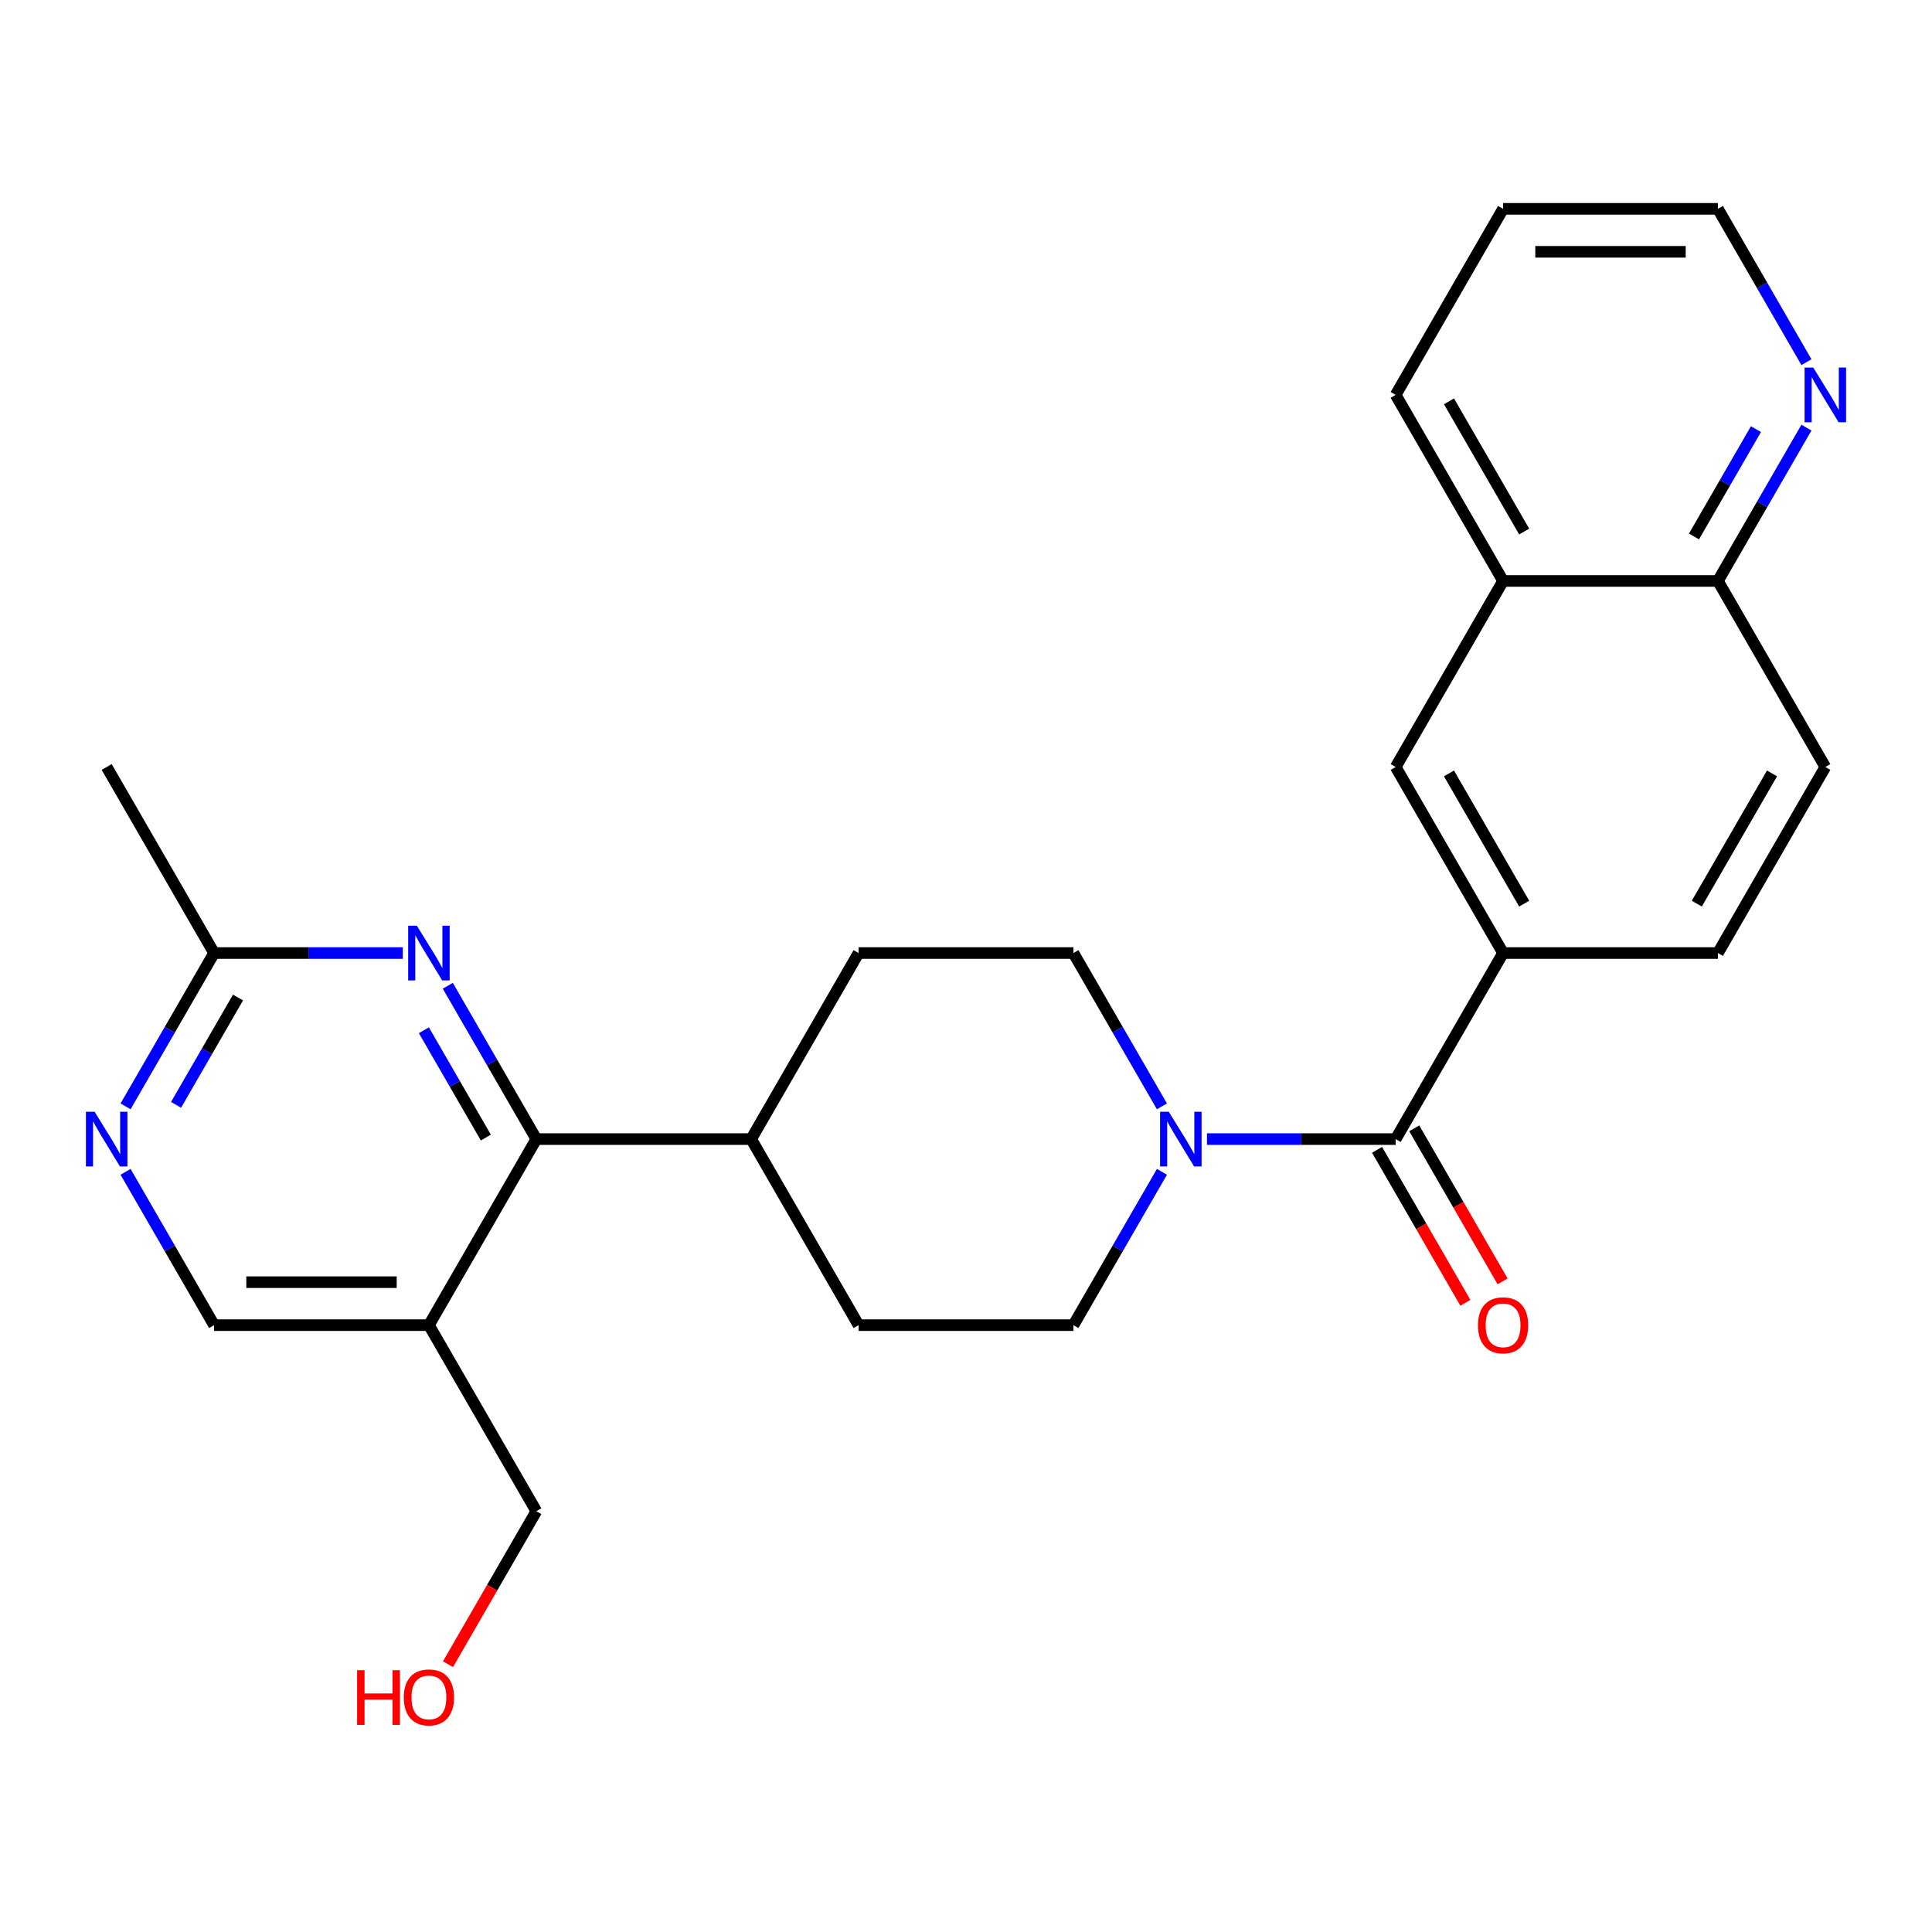 <?xml version='1.0' encoding='iso-8859-1'?>
<svg version='1.1' baseProfile='full'
              xmlns='http://www.w3.org/2000/svg'
                      xmlns:rdkit='http://www.rdkit.org/xml'
                      xmlns:xlink='http://www.w3.org/1999/xlink'
                  xml:space='preserve'
width='1000px' height='1000px' viewBox='0 0 1000 1000'>
<!-- END OF HEADER -->
<rect style='opacity:1.0;fill:#FFFFFF;stroke:none' width='1000' height='1000' x='0' y='0'> </rect>
<path class='bond-0' d='M 722.393,589.593 L 673.555,589.593' style='fill:none;fill-rule:evenodd;stroke:#000000;stroke-width:6px;stroke-linecap:butt;stroke-linejoin:miter;stroke-opacity:1' />
<path class='bond-0' d='M 673.555,589.593 L 624.716,589.593' style='fill:none;fill-rule:evenodd;stroke:#0000FF;stroke-width:6px;stroke-linecap:butt;stroke-linejoin:miter;stroke-opacity:1' />
<path class='bond-3' d='M 722.393,589.593 L 777.991,493.294' style='fill:none;fill-rule:evenodd;stroke:#000000;stroke-width:6px;stroke-linecap:butt;stroke-linejoin:miter;stroke-opacity:1' />
<path class='bond-11' d='M 712.763,595.153 L 735.626,634.752' style='fill:none;fill-rule:evenodd;stroke:#000000;stroke-width:6px;stroke-linecap:butt;stroke-linejoin:miter;stroke-opacity:1' />
<path class='bond-11' d='M 735.626,634.752 L 758.489,674.352' style='fill:none;fill-rule:evenodd;stroke:#FF0000;stroke-width:6px;stroke-linecap:butt;stroke-linejoin:miter;stroke-opacity:1' />
<path class='bond-11' d='M 732.023,584.033 L 754.886,623.633' style='fill:none;fill-rule:evenodd;stroke:#000000;stroke-width:6px;stroke-linecap:butt;stroke-linejoin:miter;stroke-opacity:1' />
<path class='bond-11' d='M 754.886,623.633 L 777.749,663.232' style='fill:none;fill-rule:evenodd;stroke:#FF0000;stroke-width:6px;stroke-linecap:butt;stroke-linejoin:miter;stroke-opacity:1' />
<path class='bond-12' d='M 601.416,572.653 L 578.507,532.974' style='fill:none;fill-rule:evenodd;stroke:#0000FF;stroke-width:6px;stroke-linecap:butt;stroke-linejoin:miter;stroke-opacity:1' />
<path class='bond-12' d='M 578.507,532.974 L 555.598,493.294' style='fill:none;fill-rule:evenodd;stroke:#000000;stroke-width:6px;stroke-linecap:butt;stroke-linejoin:miter;stroke-opacity:1' />
<path class='bond-13' d='M 601.416,606.533 L 578.507,646.212' style='fill:none;fill-rule:evenodd;stroke:#0000FF;stroke-width:6px;stroke-linecap:butt;stroke-linejoin:miter;stroke-opacity:1' />
<path class='bond-13' d='M 578.507,646.212 L 555.598,685.892' style='fill:none;fill-rule:evenodd;stroke:#000000;stroke-width:6px;stroke-linecap:butt;stroke-linejoin:miter;stroke-opacity:1' />
<path class='bond-1' d='M 277.607,589.593 L 388.803,589.593' style='fill:none;fill-rule:evenodd;stroke:#000000;stroke-width:6px;stroke-linecap:butt;stroke-linejoin:miter;stroke-opacity:1' />
<path class='bond-2' d='M 277.607,589.593 L 254.698,549.913' style='fill:none;fill-rule:evenodd;stroke:#000000;stroke-width:6px;stroke-linecap:butt;stroke-linejoin:miter;stroke-opacity:1' />
<path class='bond-2' d='M 254.698,549.913 L 231.789,510.234' style='fill:none;fill-rule:evenodd;stroke:#0000FF;stroke-width:6px;stroke-linecap:butt;stroke-linejoin:miter;stroke-opacity:1' />
<path class='bond-2' d='M 251.474,588.809 L 235.438,561.033' style='fill:none;fill-rule:evenodd;stroke:#000000;stroke-width:6px;stroke-linecap:butt;stroke-linejoin:miter;stroke-opacity:1' />
<path class='bond-2' d='M 235.438,561.033 L 219.402,533.257' style='fill:none;fill-rule:evenodd;stroke:#0000FF;stroke-width:6px;stroke-linecap:butt;stroke-linejoin:miter;stroke-opacity:1' />
<path class='bond-4' d='M 277.607,589.593 L 222.009,685.892' style='fill:none;fill-rule:evenodd;stroke:#000000;stroke-width:6px;stroke-linecap:butt;stroke-linejoin:miter;stroke-opacity:1' />
<path class='bond-6' d='M 208.489,493.294 L 159.65,493.294' style='fill:none;fill-rule:evenodd;stroke:#0000FF;stroke-width:6px;stroke-linecap:butt;stroke-linejoin:miter;stroke-opacity:1' />
<path class='bond-6' d='M 159.65,493.294 L 110.812,493.294' style='fill:none;fill-rule:evenodd;stroke:#000000;stroke-width:6px;stroke-linecap:butt;stroke-linejoin:miter;stroke-opacity:1' />
<path class='bond-7' d='M 777.991,493.294 L 722.393,396.995' style='fill:none;fill-rule:evenodd;stroke:#000000;stroke-width:6px;stroke-linecap:butt;stroke-linejoin:miter;stroke-opacity:1' />
<path class='bond-7' d='M 788.911,467.729 L 749.993,400.32' style='fill:none;fill-rule:evenodd;stroke:#000000;stroke-width:6px;stroke-linecap:butt;stroke-linejoin:miter;stroke-opacity:1' />
<path class='bond-16' d='M 777.991,493.294 L 889.188,493.294' style='fill:none;fill-rule:evenodd;stroke:#000000;stroke-width:6px;stroke-linecap:butt;stroke-linejoin:miter;stroke-opacity:1' />
<path class='bond-8' d='M 222.009,685.892 L 110.812,685.892' style='fill:none;fill-rule:evenodd;stroke:#000000;stroke-width:6px;stroke-linecap:butt;stroke-linejoin:miter;stroke-opacity:1' />
<path class='bond-8' d='M 205.329,663.653 L 127.492,663.653' style='fill:none;fill-rule:evenodd;stroke:#000000;stroke-width:6px;stroke-linecap:butt;stroke-linejoin:miter;stroke-opacity:1' />
<path class='bond-20' d='M 222.009,685.892 L 277.607,782.191' style='fill:none;fill-rule:evenodd;stroke:#000000;stroke-width:6px;stroke-linecap:butt;stroke-linejoin:miter;stroke-opacity:1' />
<path class='bond-5' d='M 64.994,606.533 L 87.903,646.212' style='fill:none;fill-rule:evenodd;stroke:#0000FF;stroke-width:6px;stroke-linecap:butt;stroke-linejoin:miter;stroke-opacity:1' />
<path class='bond-5' d='M 87.903,646.212 L 110.812,685.892' style='fill:none;fill-rule:evenodd;stroke:#000000;stroke-width:6px;stroke-linecap:butt;stroke-linejoin:miter;stroke-opacity:1' />
<path class='bond-29' d='M 64.994,572.653 L 87.903,532.974' style='fill:none;fill-rule:evenodd;stroke:#0000FF;stroke-width:6px;stroke-linecap:butt;stroke-linejoin:miter;stroke-opacity:1' />
<path class='bond-29' d='M 87.903,532.974 L 110.812,493.294' style='fill:none;fill-rule:evenodd;stroke:#000000;stroke-width:6px;stroke-linecap:butt;stroke-linejoin:miter;stroke-opacity:1' />
<path class='bond-29' d='M 91.126,571.869 L 107.163,544.093' style='fill:none;fill-rule:evenodd;stroke:#0000FF;stroke-width:6px;stroke-linecap:butt;stroke-linejoin:miter;stroke-opacity:1' />
<path class='bond-29' d='M 107.163,544.093 L 123.199,516.317' style='fill:none;fill-rule:evenodd;stroke:#000000;stroke-width:6px;stroke-linecap:butt;stroke-linejoin:miter;stroke-opacity:1' />
<path class='bond-23' d='M 110.812,493.294 L 55.214,396.995' style='fill:none;fill-rule:evenodd;stroke:#000000;stroke-width:6px;stroke-linecap:butt;stroke-linejoin:miter;stroke-opacity:1' />
<path class='bond-10' d='M 722.393,396.995 L 777.991,300.696' style='fill:none;fill-rule:evenodd;stroke:#000000;stroke-width:6px;stroke-linecap:butt;stroke-linejoin:miter;stroke-opacity:1' />
<path class='bond-9' d='M 388.803,589.593 L 444.402,685.892' style='fill:none;fill-rule:evenodd;stroke:#000000;stroke-width:6px;stroke-linecap:butt;stroke-linejoin:miter;stroke-opacity:1' />
<path class='bond-26' d='M 388.803,589.593 L 444.402,493.294' style='fill:none;fill-rule:evenodd;stroke:#000000;stroke-width:6px;stroke-linecap:butt;stroke-linejoin:miter;stroke-opacity:1' />
<path class='bond-24' d='M 777.991,300.696 L 722.393,204.397' style='fill:none;fill-rule:evenodd;stroke:#000000;stroke-width:6px;stroke-linecap:butt;stroke-linejoin:miter;stroke-opacity:1' />
<path class='bond-24' d='M 788.911,275.131 L 749.993,207.722' style='fill:none;fill-rule:evenodd;stroke:#000000;stroke-width:6px;stroke-linecap:butt;stroke-linejoin:miter;stroke-opacity:1' />
<path class='bond-27' d='M 777.991,300.696 L 889.188,300.696' style='fill:none;fill-rule:evenodd;stroke:#000000;stroke-width:6px;stroke-linecap:butt;stroke-linejoin:miter;stroke-opacity:1' />
<path class='bond-18' d='M 555.598,493.294 L 444.402,493.294' style='fill:none;fill-rule:evenodd;stroke:#000000;stroke-width:6px;stroke-linecap:butt;stroke-linejoin:miter;stroke-opacity:1' />
<path class='bond-17' d='M 555.598,685.892 L 444.402,685.892' style='fill:none;fill-rule:evenodd;stroke:#000000;stroke-width:6px;stroke-linecap:butt;stroke-linejoin:miter;stroke-opacity:1' />
<path class='bond-14' d='M 935.006,221.337 L 912.097,261.016' style='fill:none;fill-rule:evenodd;stroke:#0000FF;stroke-width:6px;stroke-linecap:butt;stroke-linejoin:miter;stroke-opacity:1' />
<path class='bond-14' d='M 912.097,261.016 L 889.188,300.696' style='fill:none;fill-rule:evenodd;stroke:#000000;stroke-width:6px;stroke-linecap:butt;stroke-linejoin:miter;stroke-opacity:1' />
<path class='bond-14' d='M 908.873,222.121 L 892.837,249.897' style='fill:none;fill-rule:evenodd;stroke:#0000FF;stroke-width:6px;stroke-linecap:butt;stroke-linejoin:miter;stroke-opacity:1' />
<path class='bond-14' d='M 892.837,249.897 L 876.801,277.672' style='fill:none;fill-rule:evenodd;stroke:#000000;stroke-width:6px;stroke-linecap:butt;stroke-linejoin:miter;stroke-opacity:1' />
<path class='bond-22' d='M 935.006,187.457 L 912.097,147.777' style='fill:none;fill-rule:evenodd;stroke:#0000FF;stroke-width:6px;stroke-linecap:butt;stroke-linejoin:miter;stroke-opacity:1' />
<path class='bond-22' d='M 912.097,147.777 L 889.188,108.098' style='fill:none;fill-rule:evenodd;stroke:#000000;stroke-width:6px;stroke-linecap:butt;stroke-linejoin:miter;stroke-opacity:1' />
<path class='bond-15' d='M 889.188,300.696 L 944.786,396.995' style='fill:none;fill-rule:evenodd;stroke:#000000;stroke-width:6px;stroke-linecap:butt;stroke-linejoin:miter;stroke-opacity:1' />
<path class='bond-19' d='M 889.188,493.294 L 944.786,396.995' style='fill:none;fill-rule:evenodd;stroke:#000000;stroke-width:6px;stroke-linecap:butt;stroke-linejoin:miter;stroke-opacity:1' />
<path class='bond-19' d='M 878.268,467.729 L 917.187,400.32' style='fill:none;fill-rule:evenodd;stroke:#000000;stroke-width:6px;stroke-linecap:butt;stroke-linejoin:miter;stroke-opacity:1' />
<path class='bond-21' d='M 277.607,782.191 L 254.744,821.791' style='fill:none;fill-rule:evenodd;stroke:#000000;stroke-width:6px;stroke-linecap:butt;stroke-linejoin:miter;stroke-opacity:1' />
<path class='bond-21' d='M 254.744,821.791 L 231.881,861.39' style='fill:none;fill-rule:evenodd;stroke:#FF0000;stroke-width:6px;stroke-linecap:butt;stroke-linejoin:miter;stroke-opacity:1' />
<path class='bond-28' d='M 889.188,108.098 L 777.991,108.098' style='fill:none;fill-rule:evenodd;stroke:#000000;stroke-width:6px;stroke-linecap:butt;stroke-linejoin:miter;stroke-opacity:1' />
<path class='bond-28' d='M 872.508,130.337 L 794.671,130.337' style='fill:none;fill-rule:evenodd;stroke:#000000;stroke-width:6px;stroke-linecap:butt;stroke-linejoin:miter;stroke-opacity:1' />
<path class='bond-25' d='M 722.393,204.397 L 777.991,108.098' style='fill:none;fill-rule:evenodd;stroke:#000000;stroke-width:6px;stroke-linecap:butt;stroke-linejoin:miter;stroke-opacity:1' />
<path  class='atom-1' d='M 604.937 575.433
L 614.217 590.433
Q 615.137 591.913, 616.617 594.593
Q 618.097 597.273, 618.177 597.433
L 618.177 575.433
L 621.937 575.433
L 621.937 603.753
L 618.057 603.753
L 608.097 587.353
Q 606.937 585.433, 605.697 583.233
Q 604.497 581.033, 604.137 580.353
L 604.137 603.753
L 600.457 603.753
L 600.457 575.433
L 604.937 575.433
' fill='#0000FF'/>
<path  class='atom-3' d='M 215.749 479.134
L 225.029 494.134
Q 225.949 495.614, 227.429 498.294
Q 228.909 500.974, 228.989 501.134
L 228.989 479.134
L 232.749 479.134
L 232.749 507.454
L 228.869 507.454
L 218.909 491.054
Q 217.749 489.134, 216.509 486.934
Q 215.309 484.734, 214.949 484.054
L 214.949 507.454
L 211.269 507.454
L 211.269 479.134
L 215.749 479.134
' fill='#0000FF'/>
<path  class='atom-6' d='M 48.954 575.433
L 58.234 590.433
Q 59.154 591.913, 60.634 594.593
Q 62.114 597.273, 62.194 597.433
L 62.194 575.433
L 65.954 575.433
L 65.954 603.753
L 62.074 603.753
L 52.114 587.353
Q 50.954 585.433, 49.714 583.233
Q 48.514 581.033, 48.154 580.353
L 48.154 603.753
L 44.474 603.753
L 44.474 575.433
L 48.954 575.433
' fill='#0000FF'/>
<path  class='atom-12' d='M 764.991 685.972
Q 764.991 679.172, 768.351 675.372
Q 771.711 671.572, 777.991 671.572
Q 784.271 671.572, 787.631 675.372
Q 790.991 679.172, 790.991 685.972
Q 790.991 692.852, 787.591 696.772
Q 784.191 700.652, 777.991 700.652
Q 771.751 700.652, 768.351 696.772
Q 764.991 692.892, 764.991 685.972
M 777.991 697.452
Q 782.311 697.452, 784.631 694.572
Q 786.991 691.652, 786.991 685.972
Q 786.991 680.412, 784.631 677.612
Q 782.311 674.772, 777.991 674.772
Q 773.671 674.772, 771.311 677.572
Q 768.991 680.372, 768.991 685.972
Q 768.991 691.692, 771.311 694.572
Q 773.671 697.452, 777.991 697.452
' fill='#FF0000'/>
<path  class='atom-15' d='M 938.526 190.237
L 947.806 205.237
Q 948.726 206.717, 950.206 209.397
Q 951.686 212.077, 951.766 212.237
L 951.766 190.237
L 955.526 190.237
L 955.526 218.557
L 951.646 218.557
L 941.686 202.157
Q 940.526 200.237, 939.286 198.037
Q 938.086 195.837, 937.726 195.157
L 937.726 218.557
L 934.046 218.557
L 934.046 190.237
L 938.526 190.237
' fill='#0000FF'/>
<path  class='atom-22' d='M 184.849 864.49
L 188.689 864.49
L 188.689 876.53
L 203.169 876.53
L 203.169 864.49
L 207.009 864.49
L 207.009 892.81
L 203.169 892.81
L 203.169 879.73
L 188.689 879.73
L 188.689 892.81
L 184.849 892.81
L 184.849 864.49
' fill='#FF0000'/>
<path  class='atom-22' d='M 209.009 878.57
Q 209.009 871.77, 212.369 867.97
Q 215.729 864.17, 222.009 864.17
Q 228.289 864.17, 231.649 867.97
Q 235.009 871.77, 235.009 878.57
Q 235.009 885.45, 231.609 889.37
Q 228.209 893.25, 222.009 893.25
Q 215.769 893.25, 212.369 889.37
Q 209.009 885.49, 209.009 878.57
M 222.009 890.05
Q 226.329 890.05, 228.649 887.17
Q 231.009 884.25, 231.009 878.57
Q 231.009 873.01, 228.649 870.21
Q 226.329 867.37, 222.009 867.37
Q 217.689 867.37, 215.329 870.17
Q 213.009 872.97, 213.009 878.57
Q 213.009 884.29, 215.329 887.17
Q 217.689 890.05, 222.009 890.05
' fill='#FF0000'/>
</svg>
